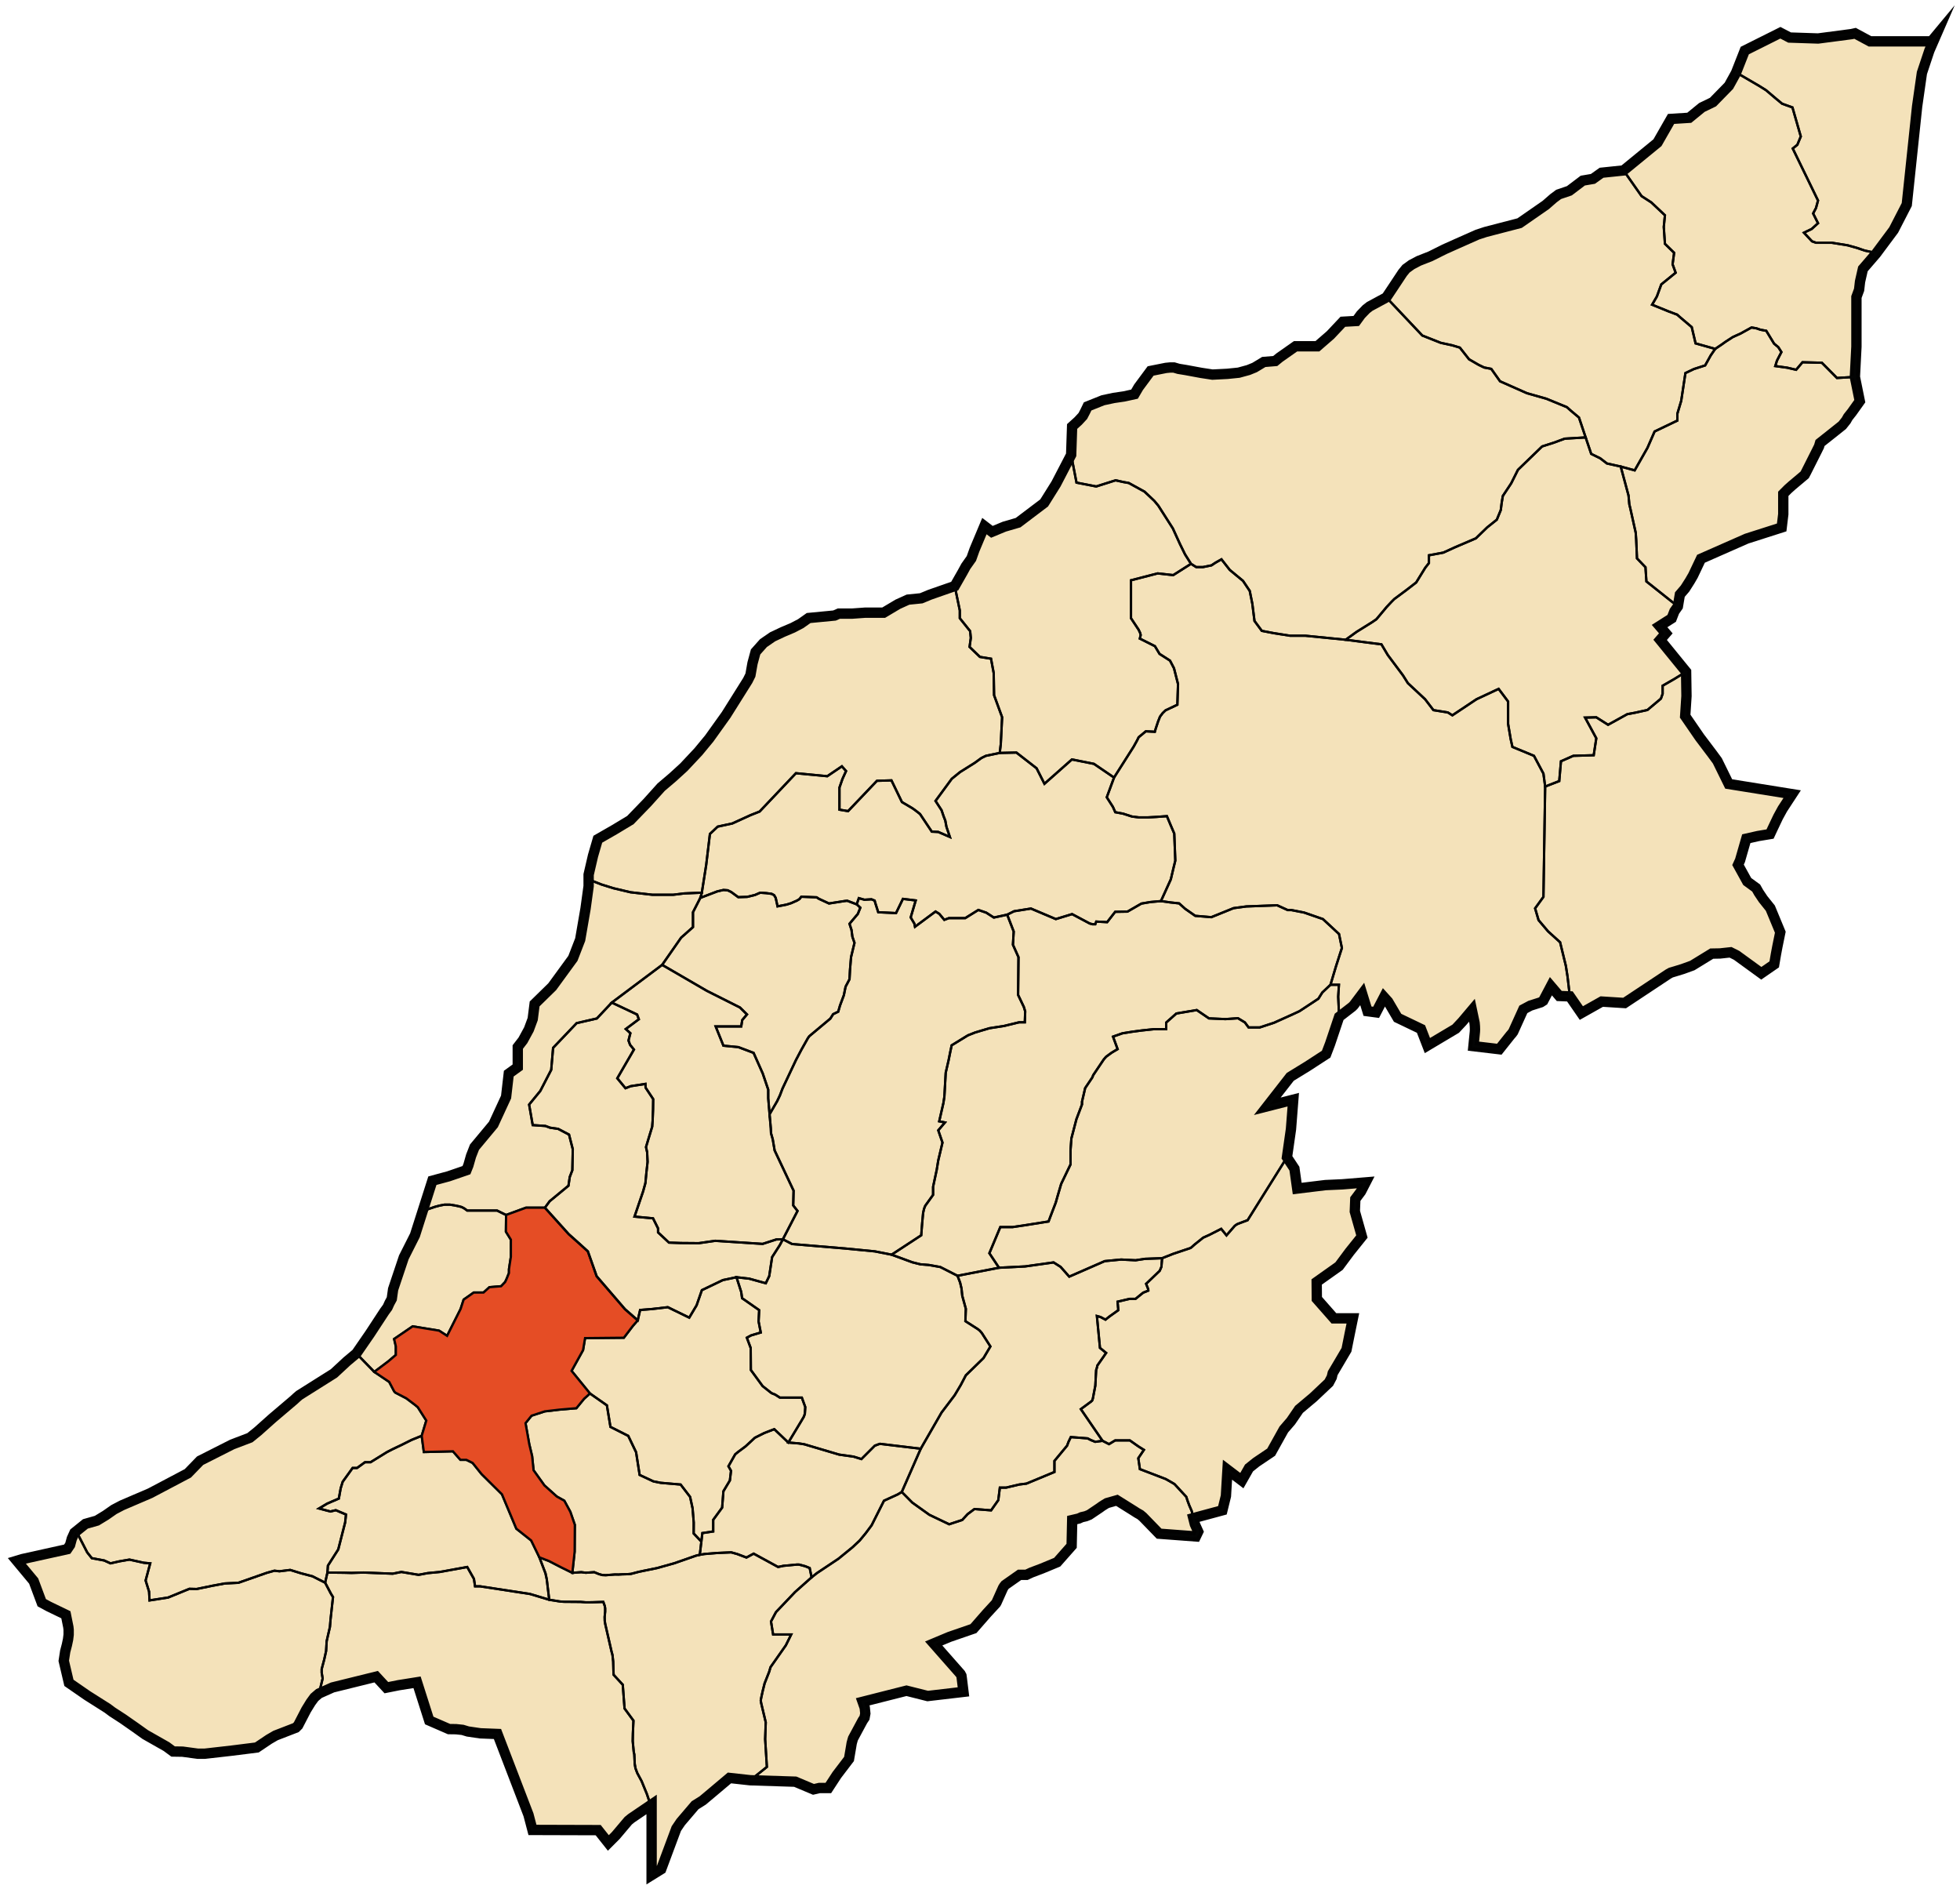 <svg xmlns="http://www.w3.org/2000/svg" width="1706" height="1644" xml:space="preserve"><path fill="#F4E2BA" stroke="#010101" stroke-width="9" stroke-miterlimit="10" d="M1684.649 31.81 1679.34 44l-6.5 19.5-4.17 29.17-9 85.33-11.384 22.12-15.366 20.63L1621.5 234l-2.5 11-.83 7.17-2.33 6.33v43.17L1614.5 328l4.286 21.12-6.866 9.63-3.37 4.25-1.63 2.88-3.37 4.24-10.38 8.26-9 7.12-.884 3-1.866 3.75-9.5 18.87-1.134 2.13-11 9.25-3.366 3-4.25 4.25v17.75l-1.384 11.5-30.5 9.75-39.736 17.5-6.88 14.5-2.75 4.75-4.25 6.67-4.5 5.25-1.75 10.33-3 4.25-2.37 6.12-10.55 6.71 5.42 6.34-4.92 5.66 22.59 27.75.33 21.17-1.134 17.5 12.634 18.37 10.866 14.38 4.5 6.12 9.884 20.13 55.25 8.87-8.42 12.88-3.83 7-4.83 10.17-2.17 4.66-10.441 1.73-10.25 2.32-3.479 12.08-1.95 6.79-1.764 3.87 8 14.5 7.804 5.71 2.16 3.84 3.84 5.75 6.33 7.91 8.67 20.92L1547 824l-1.214 6.439-1.5 8.811-11.236 7.75-21.5-15.62-5.264-2.63-9.236 1-7.13.13-16.92 10.37-8.25 3-6.75 2.08-3.66 1.09-2.25 1.25-2 1.33-36.04 23.88-19.88-1.26-17.75 10-10-14.5-9.25-.37-7.25-8.5-6.67 12.67-2.08 1.33-9.17 2.92-6.08 3.25-8.83 19.5-1.17 1.58-1.25 1.42-9.67 12.16-22.5-2.66 1.25-12.5.09-2-.09-2.92-.25-2.75-2.33-11.06-8.384 9.93-5.736 6.13-24.63 14.67-5.58-14.42-20.361-9.75-8.309-14.13-3.5-3.87-6.884 13.25-7.5-1-4.616-15-7.33 9.75-1.42 1.42-11.33 8.75-7.92 23.58-3.384 8.88L1137.92 928l-14.87 9.12-20 25.63 22.62-5.75-2 25.67-3.5 24.5 6.5 9.83 2.42 17.33 24.58-3 14.67-.66 20.33-1.67-4.08 7.92-4.92 6.58-.42 10.75 6.17 21.83-10.75 13.42-9.17 12.33-19.45 13.79.12 14.76 14.88 16.91h16.5l-2.88 14.04-2.67 13.34-7.16 12.16-4.84 8.17-.83 3.5-2.5 4.75-13.5 12.75-12.5 10.5-7 10.25-6.25 7.25-11 19.75-13 8.75-6.25 5-6.25 11-12.5-9.5-1.37 22.92-3.05 12.41-25.33 6.84 1.33 5.25 2.92 6.5-2 4.16-32-2.39-14.134-14.57-2.236-1.87-2.88-1.63-3.12-2-14.38-9-8.67 2.46-2.08 1.25-2.25 1.42-2.08 1.5-8.92 6-3.08 1.25-3.59.83-2.58 1.17-5.67 1.33-.5 22.42-12.58 14.25-13.25 5.5-9.25 3.5-4.25 2h-6l-12.561 8.81-.939 1.19-.87 1.38-5.63 12.56-.561.94-7.939 8.62-11.634 13.31-20.866 7.19-13.75 5.75 23.33 26.5.84 1.58.33 2.42 1.42 11.58-31.142 3.64-18.448-4.64-38.16 9.67 1.83 5.17.5 5-.67 3.66-1.66 2.5-8.361 15.55-.5 1.68-.693 2.56-.427 2.63-1.88 11-10.62 13.94-7.38 11.31h-7.809l-5.12 1.19-15.88-6.69-39.12-1.25-18.13-2L621 1559l-9.33 7.83L605 1571l-12.5 14.67-3.83 5.66-13.17 35.34-8.33 5.16v-61.5l-17.67 12-2.66 2.17-10.84 12.83-6.5 6.5-8.83-11.16-57.21-.17-3.46-13.17-27-70.33-14.91-.58-10.84-1.59-4.66-1.41-5.67-.59-6.08-.08-17.25-7.5L363 1464l-16.08 2.56-10.634 2.13-8.866-9.57-38 9.38-11.75 5.25-4 3.42-3.17 4.33-4 6.5-7 13.5-2 2-17.66 6.83-5.67 3.29-10.62 7.13-21.88 2.75-23.5 2.67h-6l-13.25-1.79-8.25-.13-5.75-4.25-18.5-10.5-8.75-6.25-10.75-7.5-9.25-6-4-3-17.75-11.25-15.92-11-4.5-19.17 1.25-8.16 1.5-5.75 1-4.75.5-4.09v-4.25l-.25-2.33-2.16-10.75-15-7.25-6-3.25-7.05-18.87-14.67-17.62 4.72-1.43 39.16-8.66 2.5-3.67 1.5-5.5 2.34-5.17 9.5-7.66 10-2.84 7.66-4.66 7.17-5 7-3.67 24.5-10.5 32.83-17.33 10.67-11 28-14.17 15.33-5.83 7-5.67 12.5-11.17 18.84-16 2.33-2.16 2.33-2 30.17-19 11.33-10.5 8.17-6.84 11.83-17.16 12.67-19.34 2.67-3.66L339 1134l2-3.67 1.17-8.33 9.33-27.83 9.67-19.17 10.43-32.66 4.74-14.84 14.16-3.83 9.036-3.11 6.464-2.23 1.64-4.101.03-.059L410 1006l3-7.67 16.5-19.83 11-23.83 2.34-20.34 7.83-5.66v-17.5l4.5-5.84 5.17-9.5 3.33-9 1.67-13.16 15.33-15 18-24.67 6.33-16.33 4.67-27 2.67-19.5v-10l3.83-16.5 4.17-14.34 14.5-8.33 13.83-8.33 14.67-15.17L575.5 685l10-8.5 9.67-8.83 12.67-13.5 9.5-11.5 14.66-20.5 18.84-30 2.33-4.67 1.83-10.33 2.67-9.84 6.83-7.66 8-5.5 8.84-4.17 8.66-3.67 7-3.66 6.84-4.84 22.5-2.16 3.83-1.67h11.5l11.5-.83h16l12.33-7.34 8.84-4 11.5-1.16 7.66-3.17L831 510l6.84-12 2.83-5.17 4.83-6.83 2.67-7.5 8.67-20.67 6.5 5 10.83-4.5 12-3.5 22.67-17.16 10.33-16.5 13.17-25.34.83-24.66 5.33-4.84 4-4.33 2-3.83 2.17-4.5 13.33-5.34 9.34-2 9-1.33 9.16-2 3.5-6 10.5-14.17 13.34-2.66 3.5-.34h3.5l4 1.17 6.16 1 13.5 2.5 9.84 1.5 13-.67 9.83-1 8.5-2.33 5.33-2.17 4.17-2.5L1100 315l10-.83 3.67-3 14-9.84h19l11.33-9.83 10.84-11.5 11.66-.67 4-5.5 4.67-4.83 3-2.33 14.5-7.84 5.67-8.5 8.5-12.83 3-3.67 4.83-3.5L1235 227l10.17-4 12-6 11.17-5 17.66-7.83 7.17-2.34 29.5-7.66 22.83-15.84 6.67-5.83 4.5-3.33L1366 166l11.67-8.83 8.83-1.5 7.5-5.34 19.17-2 29.5-24.16 11.83-20.67 15.84-1 11-9 9.66-4.67 13.84-14.16L1511 63.5l7.67-19.5 31-15.5 8 4.17 24.83.83 29.17-3.83 3-.67 13 7h53.5z"/><path fill="none" stroke="#030404" stroke-width="2" stroke-miterlimit="10" d="M1684.649 31.81 1679.34 44l-6.5 19.5-4.17 29.17-9 85.33-11.384 22.12-12.88 17.28-2.087 2.81-10.149-2.13-6.83-2.33-8-2.25-13.92-2.25h-13.75l-3.5-1.25-7-7.5 6.75-3.25 5.5-5-4.25-8.5 2.5-4.75 1.75-6.5-22-45.25 1.17-.95 2.83-2.3 3-7.25-7.25-25.25-9-3.25-5.75-4.75-8.25-7-6-3.75-20-11.67 7.5-19.08 31-15.5 8 4.17 24.83.83 29.17-3.83 3-.67 13 7h53.5z"/><path fill="none" stroke="#030404" stroke-width="2" stroke-miterlimit="10" d="m1633.319 220.21-.399.54L1621.5 234l-2.5 11-.83 7.17-2.33 6.33v43.17L1614.5 328l-15.58.94-13.134-13.25-16.866-.44-5.561 6.56-7.689-1.81-10.441-1.44 1.441-4.68 3.88-7.5-2.691-4.26-3.689-3.06-6.811-11.18-5.073-.94-3.427-1.19-4.309-.75-9.5 5.25-6.764 3.06-6.116 3.94-3.941 2.81-5.309 3.56-17.08-4.79-3.34-14.16-9.83-8.34-2.83-2.5-7.5-2.83-14.34-5.83 4.17-7.17 3.83-10.5 12.5-10.17-2.66-7.33 1.33-10-8-7.83-1-14.67 1-10.17-11.83-11.16-8.5-5.5-15.67-22.34 29.5-24.16 11.83-20.67 15.84-1 11-9 9.66-4.67 13.84-14.16 4.92-8.92 1.24-2.25.17-.42 20 11.67 6 3.75 8.25 7 5.75 4.75 9 3.25 7.25 25.25-3 7.25-2.83 2.3-1.17.95 22 45.25-1.75 6.5-2.5 4.75 4.25 8.5-5.5 5-6.75 3.25 7 7.5 3.5 1.25h13.75l13.92 2.25 8 2.25 6.83 2.33z"/><path fill="none" stroke="#030404" stroke-width="2" stroke-miterlimit="10" d="m1492.92 303.62-3.87 5.63-4.88 8.75-9.83 3.17-7.34 3.5-3.66 24.16L1460 360v6l-19.83 9.5-6.17 14.17-11.16 19.66-12.17-3.33-12-2.67-5.83-4.5L1385 395l-4.83-14.33-5.83-17.34-7.34-6.16-3.16-2.84-12.17-5L1346 347l-17-4.83-23.33-10.34L1298 321l-6.16-1.17-4.84-2.33-8.33-4.83-8-10.17-6.67-2-10-2.17-16-6.33-31.33-33.17 5.67-8.5 8.5-12.83 3-3.67 4.83-3.5L1235 227l10.17-4 12-6 11.17-5 17.66-7.83 7.17-2.34 29.5-7.66 22.83-15.84 6.67-5.83 4.5-3.33L1366 166l11.67-8.83 8.83-1.5 7.5-5.34 19.17-2 15.67 22.34 8.5 5.5 11.83 11.16-1 10.17 1 14.67 8 7.83-1.33 10 2.66 7.33-12.5 10.17-3.83 10.5-4.17 7.17 14.34 5.83 7.5 2.83 2.83 2.5 9.83 8.34 3.34 14.16z"/><path fill="none" stroke="#030404" stroke-width="2" stroke-miterlimit="10" d="m1618.786 349.12-6.866 9.63-3.37 4.25-1.63 2.88-3.37 4.24-10.38 8.26-9 7.12-.884 3-1.866 3.75-9.5 18.87-1.134 2.13-11 9.25-3.366 3-4.25 4.25v17.75l-1.384 11.5-30.5 9.75-39.736 17.5-6.88 14.5-2.75 4.75-4.25 6.67-4.5 5.25-1.75 10.33-27.37-21.75-.821-12.38-7.37-7.68-.689-16.06-.441-6.32-4.75-21.37-.809-3.31-.691-7.63-3.12-11.63-3.689-13.62 12.17 3.33 11.16-19.66 6.17-14.17L1460 366v-6l3.34-11.17 3.66-24.16 7.34-3.5 9.83-3.17 4.88-8.75 3.87-5.63 5.309-3.56 3.941-2.81 6.116-3.94 6.764-3.06 9.5-5.25 4.309.75 3.427 1.19 5.073.94 6.811 11.18 3.689 3.06 2.691 4.26-3.88 7.5-1.441 4.68 10.441 1.44 7.689 1.81 5.561-6.56 16.866.44 13.134 13.25 15.58-.94zM1380.17 380.67l-18.25 1.08-9.25 3.42-10.384 3.33-21.057 20.38-5.87 11.74-7.269 10.96-1.04 6.17-.764 6.13-3.446 8.37-8.34 6.67-9.91 9.58-17.92 7.67-10.42 4.75-12.5 2.33V490l-3.25 4.17-7.83 12.71-8.384 6.5-10.696 7.95-2.21 2.21-4.46 4.75-8.87 10.59-3.63 2.5-13.634 8.5-9.5 6.87-35-3.5h-13.366l-14.25-2.25-10.384-2-6.366-8.62-1.87-14.88-2.264-11.25-5.866-8.75-11.5-9.5-7.25-9.25-5.17 2.92-3.5 2.33-7.33 1.5h-6l-4.5-2.83-5.17-8.17-4.5-9.17-6.16-13.5-12.67-19.83-3.5-4.17-8.5-8-13.67-7.5-4.66-.83L971 418l-16.83 5.33L937 420l-4.66-24.17.83-24.66 5.33-4.84 4-4.33 2-3.83 2.17-4.5 13.33-5.34 9.34-2 9-1.33 9.16-2 3.5-6 10.5-14.17 13.34-2.66 3.5-.34h3.5l4 1.17 6.16 1 13.5 2.5 9.84 1.5 13-.67 9.83-1 8.5-2.33 5.33-2.17 4.17-2.5L1100 315l10-.83 3.67-3 14-9.84h19l11.33-9.83 10.84-11.5 11.66-.67 4-5.5 4.67-4.83 3-2.33 14.5-7.84L1238 292l16 6.33 10 2.17 6.67 2 8 10.17 8.33 4.83 4.84 2.33L1298 321l7.67 10.83 23.33 10.34 17 4.83 5.67 2.33 12.17 5 3.16 2.84 7.34 6.16z"/><path fill="none" stroke="#030404" stroke-width="2" stroke-miterlimit="10" d="m1467.59 584.58-10.42 6.42-10 5.75v7l-1.5 4.25-11.75 9.88-10.75 2.37-6.75 1.25-16.75 9.25-10.25-6.5-9.75.25 9.75 18-2.25 14.75-17.75.5-10.75 4.75-1.5 17.25-12.25 4.75-1.5-11.25-8.25-15.5-18.75-7.75-1.5-6.75-2.25-13.25v-19.5l-8.25-11-19.25 9-21 14-4-2.5-12.5-2-7.25-9.5-15-14-4.25-6.75-13.25-17.75-5.5-9.25-31.134-4 9.5-6.87 13.634-8.5 3.63-2.5 8.87-10.59 4.46-4.75 2.21-2.21 10.696-7.95 8.384-6.5 7.83-12.71 3.25-4.17v-6.75l12.5-2.33 10.42-4.75 17.92-7.67 9.91-9.58 8.34-6.67 3.446-8.37.764-6.13 1.04-6.17 7.269-10.96 5.87-11.74 21.057-20.38 10.384-3.33 9.25-3.42 18.25-1.08L1385 395l7.84 3.83 5.83 4.5 12 2.67 3.689 13.62 3.12 11.63.691 7.63.809 3.31 4.75 21.37.441 6.32.689 16.06 7.37 7.68.821 12.38 27.37 21.75-3 4.25-2.37 6.12-10.55 6.71 5.42 6.34-4.92 5.66z"/><path fill="none" stroke="#030404" stroke-width="2" stroke-miterlimit="10" d="m1514.55 748.75-1.764 3.87 8 14.5 7.804 5.71 2.16 3.84 3.84 5.75 6.33 7.91 8.67 20.92L1547 824l-1.214 6.439-1.5 8.811-11.236 7.75-21.5-15.62-5.264-2.63-9.236 1-7.13.13-16.92 10.37-8.25 3-6.75 2.08-3.66 1.09-2.25 1.25-2 1.33-36.04 23.88-19.88-1.26-17.75 10-10-14.5-2.03-17.27-1.47-9.35-5-20.5-10.5-9.5-8.25-9.75-3-10.25 7.25-10 1.5-96 12.25-4.75 1.5-17.25 10.75-4.75 17.75-.5 2.25-14.75-9.75-18 9.75-.25 10.25 6.5 16.75-9.25 6.75-1.25 10.75-2.37 11.75-9.88 1.5-4.25v-7l10-5.75 10.42-6.42.33 21.17-1.134 17.5 12.634 18.37 10.866 14.38 4.5 6.12 9.884 20.13 55.25 8.87-8.42 12.88-3.83 7-4.83 10.17-2.17 4.66-10.441 1.73-10.25 2.32-3.479 12.08zM675.42 1402.92l-4.33 8.16 1.83 11.3h15.75l-4.67 9.45-13.33 19-1.17 4-4 10.17-1.66 6.67-1.34 6.16-.33 2 .33 2.17 4 16.83-.5 14.67 1.5 24.17-14.45 11.58-18.13-2-10.771 9.09L621 1559l-9.33 7.83L605 1571l-12.5 14.67-3.83 5.66-13.17 35.34-8.33 5.16v-61.5l-2.12-3.14-2-5.94-4.571-11.19-3.75-6.94-1.62-4.31-.63-3.69-.37-8.24-.5-2.32-.88-9.37.13-6.5.5-11.31-7.75-10.57-1.559-20.69-7.941-8.62-.189-3.75-.191-7.69-.62-5.75-.88-3.31-5.443-23.75-.427-2.69-.073-3.44.443-4.62v-2.94l-.37-2.06-1.25-3.44-9.75.32-5.25.06-4.75-.38-14.63-.12-3.37-.25-9.309-1.5-2.13-17.75-1.134-5.25-5.307-13.94 8.5 3.31 9.941 5.13 10.25 5.06 7.809-.56 3.88.5 7.37-.5 4.13 1.69 2.927.81 3 .12 8.073-.62 2.87.06 3.321-.19 4.37-.12 3.25-.25 7.116-1.88 15.634-3.19 14.939-4.18 17.927-6.25 1.5-.5 2.823-.63 4.061-.68 10.809-.88 12.441-.56 5.189 1.44 8.12 3.06 6.25-3.38 21.271 11.61 4.67-1 11.58-1.09h2l5.34 1.42 3.91 1.58 1.67 8.09L692 1385.5z"/><path fill="none" stroke="#030404" stroke-width="2" stroke-miterlimit="10" d="m567.17 1570.33-17.67 12-2.66 2.17-10.84 12.83-6.5 6.5-8.83-11.16-57.21-.17-3.46-13.17-27-70.33-14.91-.58-10.84-1.59-4.66-1.41-5.67-.59-6.08-.08-17.25-7.5L363 1464l-16.08 2.56-10.634 2.13-8.866-9.57-35.08 8.66-2.92.72-11.75 5.25 3.17-13.08-.84-5v-3.17l2.17-8.17 1.67-7.5.5-8.66 2.83-12.34.5-6.16 2.17-19.84-1.84-3-5-9.5 2-8.83 14.67.17 6.33.16 10.34-.33 25.5 1 7.5-1.5 15 2.5 8-1.5 10.5-1 23.83-4.33 5.83 10.33 1 6.5h4.34l43.5 6.67 16.71 5.02 9.309 1.5 3.37.25 14.63.12 4.75.38 5.25-.06 9.75-.32 1.25 3.44.37 2.06v2.94l-.443 4.62.073 3.44.427 2.69 5.443 23.75.88 3.31.62 5.75.191 7.69.189 3.75 7.941 8.62 1.559 20.69 7.75 10.57-.5 11.31-.13 6.5.88 9.37.5 2.32.37 8.24.63 3.69 1.62 4.31 3.75 6.94 4.571 11.19 2 5.94z"/><path fill="none" stroke="#030404" stroke-width="2" stroke-miterlimit="10" d="m289.84 1389.83-2.17 19.84-.5 6.16-2.83 12.34-.5 8.66-1.67 7.5-2.17 8.17v3.17l.84 5-3.17 13.08-4 3.42-3.17 4.33-4 6.5-7 13.5-2 2-17.66 6.83-5.67 3.29-10.62 7.13-21.88 2.75-23.5 2.67h-6l-13.25-1.79-8.25-.13-5.75-4.25-18.5-10.5-8.75-6.25-10.75-7.5-9.25-6-4-3-17.75-11.25-15.92-11-4.5-19.17 1.25-8.16 1.5-5.75 1-4.75.5-4.09v-4.25l-.25-2.33-2.16-10.75-15-7.25-6-3.25-7.05-18.87-14.67-17.62 4.72-1.43 39.16-8.66 2.5-3.67 1.5-5.5 2.34-5.17 1.57-1.27 9.51 18.44 4 5 10.75 2 5.5 2.5 7.75-1.75 8.75-1.5 12.5 2.75 5.58.5-4 14.92 3 9.66.42 7.67 16.17-2.5 18.5-7.58 6.33.16 13.75-2.83 10.83-2 11.75-.58 24.75-8.67 6.1-1.7.49-.14 4.41.5 9.34-1.16 9.41 2.91 9.92 2.59 11.08 5.58 5 9.5zM1165.5 1101.83l-19.45 13.79.12 14.76 14.88 16.91h16.5l-2.88 14.04-2.67 13.34-7.16 12.16-4.84 8.17-.83 3.5-2.5 4.75-13.5 12.75-12.5 10.5-7 10.25-6.25 7.25-11 19.75-13 8.75-6.25 5-6.25 11-12.5-9.5-1.37 22.92-3.05 12.41-25.33 6.84-1.384-6.17-2.116-4.88-1.62-4.37-1-3.13-10.264-11.12-3.616-2.12-4-2.26-22.5-8.62-1.384-9.5 4.884-7.25-4.62-2.87-7.63-5.38h-12.75l-5.384 3.25-5.616-2.87-18.9-27.59 8.98-6.62.92-.92.58-1.75 2.13-11.17.71-13.5.66-2.08.42-1.92 7.616-10.95-5.366-4.38-2.67-27.75 3.17.88 4.29 2.29 3.71-2.92 7.46-5.33-.63-7.38 10.5-2.46h5.13l6.62-5.37 4.5-1.79-.08-1.25-1.83-4.67 11.83-11.33 1.5-3.5.58-7.46 9.709-3.83 14.041-4.71.959-.33.961-.67 1-.92 1.83-1.62 7.286-5.82 5.264-2.37 10.37-5.28 4.63 5.65 7.08-8.14.92-.75 1.159-.75 1-.46 8.211-3.08 34.25-54.71 6.5 9.83 2.42 17.33 24.58-3 14.67-.66 20.33-1.67-4.08 7.92-4.92 6.58-.42 10.75 6.17 21.83-10.75 13.42z"/><path fill="none" stroke="#030404" stroke-width="2" stroke-miterlimit="10" d="m1042.92 1332.92-2 4.16-32-2.39-14.134-14.57-2.236-1.87-2.88-1.63-3.12-2-14.38-9-8.67 2.46-2.08 1.25-2.25 1.42-2.08 1.5-8.92 6-3.08 1.25-3.59.83-2.58 1.17-5.67 1.33-.5 22.42-12.58 14.25-13.25 5.5-9.25 3.5-4.25 2h-6l-12.561 8.81-.939 1.19-.87 1.38-5.63 12.56-.561.94-7.939 8.62-11.634 13.31-20.866 7.19-13.75 5.75 23.33 26.5.84 1.58.33 2.42 1.42 11.58-31.142 3.64-18.448-4.64-38.16 9.67 1.83 5.17.5 5-.67 3.66-1.66 2.5-8.361 15.55-.5 1.68-.693 2.56-.427 2.63-1.88 11-10.62 13.94-7.38 11.31h-7.809l-5.12 1.19-15.88-6.69-39.12-1.25 14.45-11.58-1.5-24.17.5-14.67-4-16.83-.33-2.17.33-2 1.34-6.16 1.66-6.67 4-10.17 1.17-4 13.33-19 4.67-9.45h-15.75l-1.83-11.3 4.33-8.16L692 1385.5l14.42-12.83 4.63-3.67 18.736-12.5 12.384-10.12 6.116-5.76 5.264-6.37 5.12-6.87 10.75-21.38 12-5.5 3.5-2.12 9.13 9.24 14.87 10.63 6.689 3.2 10.561 5.05 11.38-3.75 4.736-5.13 5.884-4.37 14.5 1.13 6.25-8.88 1.21-9.62.156-1.26h5.384l11.616-2.74 6.134-.76 24.366-10.12v-9.62l11-13.26 1.264-3.37 2-4.13 14.62 1.13 2.88 1.5 3.736 1.5 6.384-.87 5.616 2.87 5.384-3.25h12.75l7.63 5.38 4.62 2.87-4.884 7.25 1.384 9.5 22.5 8.62 4 2.26 3.616 2.12 10.264 11.12 1 3.13 1.62 4.37 2.116 4.88 1.384 6.17 1.33 5.25z"/><path fill="none" stroke="#030404" stroke-width="2" stroke-miterlimit="10" d="m1011.5 1094.96-.58 7.46-1.5 3.5-11.83 11.33 1.83 4.67.08 1.25-4.5 1.79-6.62 5.37h-5.13l-10.5 2.46.63 7.38-7.46 5.33-3.71 2.92-4.29-2.29-2.61-.72-.56-.16.06.61 2.61 27.14 5.366 4.38-7.616 10.95-.42 1.92-.66 2.08-.71 13.5-2.13 11.17-.58 1.75-.92.92-8.98 6.62 18.9 27.59-6.384.87-3.736-1.5-2.88-1.5-14.62-1.13-2 4.13-1.264 3.37-11 13.26v9.62l-24.366 10.12-6.134.76-11.616 2.74h-5.384l-.156 1.26-1.21 9.62-6.25 8.88-14.5-1.13-5.884 4.37-4.736 5.13-11.38 3.75-10.561-5.05-6.689-3.2-14.87-10.63-9.13-9.24 16.5-37.63 18.13-31.5 11.37-15 5.366-9 4.384-8.37 15.38-15 6-10.13-7.5-11.75-1.764-2-1.736-1.38-10.764-6.87.384-10.75-3.12-11.38-.63-6.24-1.25-5.26-2.25-5.87 36.13-7 22.62-1.13 24.88-3.5 6.12 3.88 7.5 8.5 30.88-13.5 14.236-1.38 12.634.63 8.25-1.25zM371.05 1236.25l-4 13.25-8.88 3.62-8.5 4.26-7.62 3.62-5.13 2.62-14.37 8.88h-4.88l-6.884 5h-3.866l-8.634 12-1.736 5.62-1.63 9-1.512.651-8.62 3.729-7.118 4.25 9.88 2.63 4.608-1.1.13-.03 8.882 3.75-.75 6.88-6 23.5-8.53 13.38-.47.74-.42 6-2 8.83-11.08-5.58-9.92-2.59-9.41-2.91-9.34 1.16-4.41-.5-.49.14-6.1 1.7-24.75 8.67-11.75.58-10.83 2-13.75 2.83-6.33-.16-18.5 7.58-16.17 2.5-.42-7.67-3-9.66 4-14.92-5.58-.5-12.5-2.75-8.75 1.5-7.75 1.75-5.5-2.5-10.75-2-4-5-9.51-18.44 4.94-3.98 2.99-2.41 10-2.84 7.66-4.66 7.17-5 7-3.67 24.5-10.5 32.83-17.33 10.67-11 28-14.17 15.33-5.83 7-5.67 12.5-11.17 18.84-16 2.33-2.16 2.33-2 30.17-19 11.33-10.5 8.17-6.84 15.616 16.05 13 8.74 4.264 8.13 1 1.13 9.62 5 7.616 5.74 2.384 2z"/><path fill="none" stroke="#030404" stroke-width="2" stroke-miterlimit="10" d="m478.05 1392.19-16.71-5.02-43.5-6.67h-4.34l-1-6.5-5.83-10.33-23.83 4.33-10.5 1-8 1.5-15-2.5-7.5 1.5-25.5-1-10.34.33-6.33-.16-14.67-.17.42-6 .47-.74 8.53-13.38 6-23.5.75-6.88-8.882-3.75-.13.03-4.608 1.1-9.88-2.63 7.118-4.25 8.62-3.729 1.512-.651 1.63-9 1.736-5.62 8.634-12h3.866l6.884-5h4.88l14.37-8.88 5.13-2.62 7.62-3.62 8.5-4.26 8.88-3.62 1.87 14.12 11.528-.28 13.781-.34 6.521 7.42h5.17l5.42 2.66 7.91 9.84 17.67 17.5 12.5 29.91 12.92 10.25 7.139 14.67 5.307 13.94 1.134 5.25zM444.67 1078.83v14.84L443 1104.5v3.33l-2 5-1.33 2.84-3.5 3.66-10.17.84-5.16 4.66h-8.5l-8.79 6.17-2.63 8.12-11.75 23.38-7-4.5-23-3.75-16.12 11 1.5 6.5v7.37l-6.63 5.63-12.134 9.13-15.616-16.05 11.83-17.16 12.59-19.21.08-.13 2.67-3.66L339 1134l2-3.67 1.17-8.33 9.33-27.83 9.67-19.17 6.76-21.15 10.91-3.68 3.769-1 4.391-.84h4.5l4.17.67 4 .83 2.33.67 2.17 1.17 2.5 1.83h26l7.83 3.83-.16 14.5zM1165.59 884.92l-7.92 23.58-3.384 8.88L1137.92 928l-14.87 9.12-20 25.63 22.62-5.75-2 25.67-3.5 24.5-34.25 54.71-8.211 3.08-1 .46-1.159.75-.92.75-7.08 8.14-4.63-5.65-10.37 5.28-5.264 2.37-7.286 5.82-1.83 1.62-1 .92-.961.67-.959.33-14.041 4.71-9.709 3.83-14.83.54-8.25 1.25-12.634-.63-14.236 1.38-30.88 13.5-7.5-8.5-6.12-3.88-24.88 3.5-22.62 1.13-8.394-12.63 9.514-22.74h10.616l11.764-1.76 19.62-3.12 1.88-5 4.37-11.38 1.63-5.74 3.12-10.63 8.116-16.87v-12.26l.764-10.37 2.736-10.5 1.634-6.25 4.866-12.88v-2.37l2.764-11.87 6.236-9.26.764-2 9.236-13.74 2-2.26 4.764-3.5 5.236-3.12-4-10.88 8.134-2.87 8.5-1.37 8.5-1.13 10.63-1.13h10.5v-5.74l8.87-7.88 17.75-3 10.616 7.25 14.384.63 10.88-.76 6 3.63 3.236 4.37h9.764l12.5-4.12 16.62-7.5 5.38-2.5 16.5-10.88 3.37-5.37 7.13-6.75h7.37l-.634 10.38zM862.05 1171.75l-6 10.13-15.38 15-4.384 8.37-5.366 9-11.37 15-18.13 31.5-35.5-4.25-1.87.62-2.63 1-11.634 11.63-6.866-2.13-12.5-1.74-30.37-9-4.88-.76-9-.74 11-18.26 2.5-4.24.88-2.5.37-5.88-3-8.25h-19.134l-4.116-2.63-3.12-1.24-7.764-6.13-10.236-14-.13-19.13-3.37-9 3.736-2 8.384-2.5-1.884-9.62.5-9.88-14.866-10.37-.75-5.37-4.12-12.88 11 1.25 14.5 4 3-6.25 2.5-16.5 6.736-10.5 2.634-5 8 4.12 46.25 3.88 25.75 2.5 14.63 2.88 18 6.62 7 1.75 7.62.63 9.75 1.74 15 7.63 2.25 5.87 1.25 5.26.63 6.24 3.12 11.38-.384 10.75 10.764 6.87 1.736 1.38 1.764 2z"/><path fill="none" stroke="#030404" stroke-width="2" stroke-miterlimit="10" d="m1168 825-2 6.17-3.16 9.83-4.79 16-7.13 6.75-3.37 5.37-16.5 10.88-5.38 2.5-16.62 7.5-10.071 3.32-2.429.8h-9.764l-3.236-4.37-6-3.63-10.88.76-14.384-.63-10.616-7.25-17.75 3-8.87 7.88v5.74h-10.5l-10.63 1.13-8.5 1.13-8.5 1.37-8.134 2.87 4 10.88-5.236 3.12-4.764 3.5-2 2.26-9.236 13.74-.764 2-6.236 9.26-2.764 11.87v2.37L936.92 974l-1.634 6.25-2.736 10.5-.38 5.13-.384 5.24v12.26l-8.116 16.87-3.12 10.63-1.63 5.74-4.37 11.38-1.88 5-19.62 3.12-11.764 1.76H870.67l-9.514 22.74 8.394 12.63-36.13 7-15-7.63-9.75-1.74-7.62-.63-7-1.75-18-6.62 25.79-16.88.83-10.67.83-8.83.84-3.67 1-2.5 6.83-9.5v-7l3.17-14.83 1.33-8.17 3.67-15.5-3.67-10.66 5.83-6.84-5-1 3.67-16 .83-5.5 1.17-20.83 2.5-10.83L827 916l1.34-6.33L842.5 901l6.34-2.5 12.316-3.67 12.844-2 13-3.16h5l.34-9.5-1.17-3.84-5-10.5.33-32.83-4.83-10.83.67-11.5-5.67-14.67 6-3 14.67-2.33 21.66 9.16 14.17-4.33 15.33 8.17 2.5.66h2.34l.83-2.33 9.5.5 7-9 10.67-.17 12.16-7 7.84-1.33 9.16-.83 8.17 1.16 7.67.84 5.16 4.66 8.84 6.17 14 1.17 19.33-7.84 11.17-1.5 26.83-1 9.17 4.17h3.33l11 2.17 16.33 5.66 14 13z"/><path fill="none" stroke="#030404" stroke-width="2" stroke-miterlimit="10" d="m1366.42 867.12-9.25-.37-7.25-8.5-6.67 12.67-2.08 1.33-9.17 2.92-6.08 3.25-8.83 19.5-1.17 1.58-1.25 1.42-9.67 12.16-22.5-2.66 1.25-12.5.09-2-.09-2.92-.25-2.75-2.33-11.06-8.384 9.93-5.736 6.13-24.63 14.67-5.58-14.42-20.361-9.75-8.309-14.13-3.5-3.87-6.884 13.25-7.5-1-4.616-15-7.33 9.75-1.42 1.42-11.33 8.75-.804-17.54.634-10.38h-7.37l4.79-16 3.16-9.83 2-6.17-2.5-12.17-14-13-16.33-5.66-11-2.17h-3.33l-9.17-4.17-26.83 1-11.17 1.5-19.33 7.84-14-1.17-8.84-6.17-5.16-4.66-7.67-.84-8.17-1.16 8.59-18.92 2.16-9.17 1.75-7.16-.91-23.5-3.17-7.42-2.08-4.96-1.17-2.79-9 .67-7.58.41h-7.84l-6-.75-7.75-2.5-6.75-1.25-2.08-4.66-5.33-8.34 6.33-17.16 17.08-26.92 3.09-5.58 1.25-2.59 6.25-5.16 7.83.41.75-2.66 2.08-6.25 1.67-4.25 2.33-3.09 2.5-2.41 10.286-4.86.573-18-3.5-13.75-3.5-6.68-9.073-5.82-4.057-6.75-13.12-6.56.75-3.13-.5-1.87-1.309-2.75-6.63-10v-33l23.25-6 13.5 1.5 15.5-9.83 4.5 2.83h6l7.33-1.5 3.5-2.33 5.17-2.92 7.25 9.25 11.5 9.5 5.866 8.75 2.264 11.25 1.87 14.88 6.366 8.62 10.384 2 14.25 2.25h13.366l35 3.5 31.134 4 5.5 9.25 13.25 17.75 4.25 6.75 15 14 7.25 9.5 12.5 2 4 2.5 21-14 19.25-9 8.25 11V630l2.25 13.25 1.5 6.75 18.75 7.75 8.25 15.5 1.5 11.25-1.5 96-7.25 10 3 10.25 8.25 9.75 10.5 9.5 5 20.5 1.47 9.35z"/><path fill="none" stroke="#030404" stroke-width="2" stroke-miterlimit="10" d="m1021.859 581.56 3.5 13.75-.573 18-10.286 4.86-2.5 2.41-2.33 3.09-1.67 4.25-2.08 6.25-.75 2.66-7.83-.41-6.25 5.16-1.25 2.59-3.09 5.58-17.08 26.92-17.5-11.92-19.17-3.83-23.91 21.16-6.84-13.5-17.58-13.66-14.5.33.92-7.67 1.16-23.41-7-19.17-.33-19.25-2.33-12.5-9.67-1.58-9-8.67 1.08-7.83-.58-5.92-9-11.25v-6.75L831 510l6.84-12 2.83-5.17 4.83-6.83 2.67-7.5 8.67-20.67 6.5 5 10.83-4.5 12-3.5 22.67-17.16 10.33-16.5 13.17-25.34L937 420l17.17 3.33L971 418l6.84 1.5 4.66.83 13.67 7.5 8.5 8 3.5 4.17 12.67 19.83 6.16 13.5 4.5 9.17 5.17 8.17-15.5 9.83-13.5-1.5-23.25 6v33l6.63 10 1.309 2.75.5 1.87-.75 3.13 13.12 6.56 4.057 6.75 9.073 5.82z"/><path fill="none" stroke="#030404" stroke-width="2" stroke-miterlimit="10" d="m1023 748.92-1.75 7.16-2.16 9.17-8.59 18.92-9.16.83-7.84 1.33-12.16 7-10.67.17-7 9-9.5-.5-.83 2.33H951l-2.5-.66-15.33-8.17-14.17 4.33-21.66-9.16-14.67 2.33-6 3-11.62 2.5-6.63-4.25-6.87-2.37-11.38 7.12h-14.25l-4 1.5-4.37-5.25-3.264-2-17.866 13.25-.5-2.62-3.25-5.5 4.38-14.76-11.13-1.37-6 12.37-15.5-.74-2.5-7.88-.634-2.25-2.736-1.13-6.13.38-4.87-1.38-1.88 5.38-8.25-3.12-2.25.24-13.62 2.13-8.88-4.13-1.884-1.24-13.366-.5-1.5 2-2.25 1.37-5.12 2.25-4 1.25-7.764 1.5-1.616-7.37-1.384-2.38-2.116-1.12-4.62-.63-5.38-.37-4.62 2-6.63 1.62-7.87.25-6.13-4.5-3.134-1.5-3.616-.25-5.384 1.25-14.736 5.63 1.236-4 3.884-24.63 3.25-27 6.75-6.37 12.75-2.76 15.866-7.24 7.884-3.13 31.616-33.37 27.264 2.62 12.736-8.62 3.634 4.12-3.134 6.88-2.616 7.5v19.24l7.5 1.26 25.116-26.38 12.634-.38 9.13 18.88 9.12 5.38 2.116 1.5 2.264 1.74 2.236 1.76 10.264 15.37 5.62.25 10.116 4.38-3-8.88-1-5.38-1.5-3.87-1.736-5.13-5.264-8.12 14.134-19.25 7.25-5.87 12.75-8 5.866-4.26 3.884-1.87 12-2.5 14.5-.33 17.58 13.66 6.84 13.5L933 660.92l19.17 3.83 17.5 11.92-6.33 17.16 5.33 8.34 2.08 4.66 6.75 1.25 7.75 2.5 6 .75h7.84l7.58-.41 9-.67 1.17 2.79 2.08 4.96 3.17 7.42z"/><path fill="none" stroke="#030404" stroke-width="2" stroke-miterlimit="10" d="m892.34 880.17-.34 9.5h-5l-13 3.16-12.844 2-12.316 3.67-6.34 2.5-14.16 8.67L827 916l-1.33 6.67-2.5 10.83-1.17 20.83-.83 5.5-3.67 16 5 1-5.83 6.84 3.67 10.66-3.67 15.5-1.33 8.17-3.17 14.83v7l-6.83 9.5-1 2.5-.84 3.67-.83 8.83-.83 10.67-25.79 16.88-14.63-2.88-25.75-2.5-46.25-3.88-8-4.12 12.75-24.67-3.75-4.83.33-12.83-16.5-35-1.66-9.75-1.5-5.25-.17-4.17-1.08-12.33 6.58-11.34 2.42-5.08 2.25-5.92 11.75-24.91 4.66-8.84 5.67-10.08 1.25-1.75 18.33-15.33 1.55-2.46.87-1.38 4.42-2.16 1.58-5.42 3.33-8.92 1.5-7.41 3.42-6.5.42-8.09.91-11.08 3-12.5-1.83-5.33-.75-5.84-.25-.78-1.5-4.63 3.406-4.04 3.844-4.55 2.17-5.41-3.17-2.92 1.88-5.38 4.87 1.38 6.13-.38 2.736 1.13.634 2.25 2.5 7.88 15.5.74 6-12.37 11.13 1.37-4.38 14.76 3.25 5.5.5 2.62 17.866-13.25 3.264 2 4.37 5.25 4-1.5h14.25l11.38-7.12 6.87 2.37 6.63 4.25 11.62-2.5 5.67 14.67-.67 11.5L886.5 833l-.33 32.83 5 10.5zM872.25 624.17l-1.16 23.41-.92 7.67-12 2.5-3.884 1.87-5.866 4.26-12.75 8-7.25 5.87L814.286 697l5.264 8.12 1.736 5.13 1.5 3.87 1 5.38 3 8.88L816.67 724l-5.62-.25-10.264-15.37-2.236-1.76-2.264-1.74-2.116-1.5-9.12-5.38-9.13-18.88-12.634.38-25.116 26.38-7.5-1.26v-19.24l2.616-7.5 3.134-6.88-3.634-4.12-12.736 8.62-27.264-2.62-31.616 33.37-7.884 3.13-15.866 7.24-12.75 2.76-6.75 6.37-3.25 27-3.681 23.37-.123.74-15.366.64-9.5 1.17h-18.16l-19-2.17L534 773l-10.66-3.33-11-4.33v-4.17l3.83-16.5 4.17-14.34 14.5-8.33 13.83-8.33 14.67-15.17L575.5 685l10-8.5 9.67-8.83 12.67-13.5 9.5-11.5 14.66-20.5 18.84-30 2.33-4.67 1.83-10.33 2.67-9.84 6.83-7.66 8-5.5 8.84-4.17 8.66-3.67 7-3.66 6.84-4.84 22.5-2.16 3.83-1.67h11.5l11.5-.83h16l12.33-7.34 8.84-4 11.5-1.16 7.66-3.17L831 510l4.42 21.25V538l9 11.25.58 5.92-1.08 7.83 9 8.67 9.67 1.58 2.33 12.5.33 19.25zM801.42 1260.75l-16.5 37.63-3.5 2.12-12 5.5-10.75 21.38-5.12 6.87-5.264 6.37-6.116 5.76-12.384 10.12-18.736 12.5-4.63 3.67-1.67-8.09-3.91-1.58-5.34-1.42h-2l-11.58 1.09-4.67 1-21.271-11.61-6.25 3.38-8.12-3.06-5.189-1.44-12.441.56-10.809.88-4.061.68 2.231-18.89 9.446-1.42v-10.13l7.764-10.62 1.12-14.25 5.616-9.37 1-8.38-2.236-4 5.87-10.38 2.75-2.24 6.38-4.76 8-7.43 8.12-4.07 8.75-3.37 12.25 11.63 9 .74 4.88.76 30.37 9 12.5 1.74 6.866 2.13 11.634-11.63 2.63-1 1.87-.62z"/><path fill="none" stroke="#030404" stroke-width="2" stroke-miterlimit="10" d="m700.92 1224.5-.37 5.88-.88 2.5-2.5 4.24-11 18.26-12.25-11.63-8.75 3.37-8.12 4.07-8 7.43-6.38 4.76-2.75 2.24-5.87 10.38 2.236 4-1 8.38-5.616 9.37-1.12 14.25-7.764 10.62v10.13l-4.026.61-5.42.81-.88 7.44-6.674-7.11.054-9.5-1-12.33-2.17-10-8.25-10.75-17.42-1.5-6.25-1.25-12-5.59-3.08-19.75-6.83-14.25-15.5-7.83-3.09-18.75-14.75-10.33-16-19.67 10-18.08 1.75-10.42 33.75-.33 7.75-10.17 4.34-5 2.08-9 10.5-.83 13.58-1.59 18.67 9.09 6.42-10.75 4.58-13.17 18.25-8.75 11.88-2.5 4.12 12.88.75 5.37 14.866 10.37-.5 9.88 1.884 9.62-8.384 2.5-3.736 2 3.37 9 .13 19.13 10.236 14 7.764 6.13 3.12 1.24 4.116 2.63h19.134z"/><path fill="none" stroke="#030404" stroke-width="2" stroke-miterlimit="10" d="m610.46 1341.61-1.351 11.45-2.823.63-1.5.5-17.927 6.25-14.939 4.18-15.634 3.19-7.116 1.88-3.25.25-4.37.12-3.321.19-2.87-.06-8.073.62-3-.12-2.927-.81-4.13-1.69-7.37.5-3.88-.5-7.809.56 2-18.44.019-2.081.151-21.229-3.92-11.33-5.25-9.67-6.5-3.62-10.83-9.71-9.42-13.17-1.25-12.25-2.5-10.5-3.25-18.25 5.25-6.5 11.5-3.75 12.75-1.5 14.75-1.25 6.75-8.25 5.08-4.58 14.75 10.33 3.09 18.75 15.5 7.83 6.83 14.25 3.08 19.75 12 5.59 6.25 1.25 17.42 1.5 8.25 10.75 2.17 10 1 12.33-.054 9.5zM742.826 799.88l-3.406 4.04 1.5 4.63.25.78.75 5.84 1.83 5.33-3 12.5-.91 11.08-.42 8.09-3.42 6.5-1.5 7.41-3.33 8.92-1.58 5.42-4.42 2.16-.87 1.38-1.55 2.46-18.33 15.33-1.25 1.75-5.67 10.08-4.66 8.84-11.75 24.91-2.25 5.92-2.42 5.08-6.58 11.34-1.17-13.92v-7.5l-4.75-14-8-18-3.62-1.37-9.63-3.63-13-1.25-6.75-16.75h22.25l.069-.42.811-5.14 4.12-4.88-6.12-6.06-4.724-2.37-23.986-12.05-39-22.66 16.5-23.67 10.33-9.17v-12.95l6.38-12.5 14.736-5.63 5.384-1.25 3.616.25 3.134 1.5 6.13 4.5 7.87-.25 6.63-1.62 4.62-2 5.38.37 4.62.63 2.116 1.12 1.384 2.38 1.616 7.37 7.764-1.5 4-1.25 5.12-2.25 2.25-1.37 1.5-2 13.366.5 1.884 1.24 8.88 4.13 13.62-2.13 2.25-.24 8.25 3.12 3.17 2.92-2.17 5.41z"/><path fill="none" stroke="#030404" stroke-width="2" stroke-miterlimit="10" d="m610.866 776.86-.08.52-1.236 4-6.38 12.5v12.95L592.84 816l-16.5 23.67-43.84 32.83-13 13.83-17.58 4.05-20.5 21.5-1.634 19.12-9.5 18.38-9.736 11.87 3.12 17.87 11.116.76 4 1.5 7 1 1.12.59 8.38 4.41 3.264 12.74-.38 18.26-2.25 5.87-1.134 7.63-16.366 13.5-4.134 5.62h-16.5l-17.286 6.33-7.83-3.83h-26l-2.5-1.83-2.17-1.17-2.33-.67-4-.83-4.17-.67H387l-4.391.84-3.769 1-10.91 3.68 3.67-11.51 4.74-14.84 14.16-3.83 9.036-3.11 6.464-2.23 1.64-4.101.03-.059L410 1006l3-7.67 16.5-19.83 11-23.83 2.34-20.34 7.83-5.66v-17.5l4.5-5.84 5.17-9.5 3.33-9 1.67-13.16 15.33-15 18-24.67 6.33-16.33 4.67-27 2.67-19.5v-5.83l11 4.33L534 773l14.84 3.5 19 2.17H586l9.5-1.17z"/><path fill="#E54D25" stroke="#030404" stroke-width="2" stroke-miterlimit="10" d="m555.09 1149-4.34 5-7.75 10.17-33.75.33-1.75 10.42-10 18.08 16 19.67-5.08 4.58-6.75 8.25-14.75 1.25-12.75 1.5-11.5 3.75-5.25 6.5 3.25 18.25 2.5 10.5 1.25 12.25 9.42 13.17 10.83 9.71 6.5 3.62 5.25 9.67 3.92 11.33-.151 21.229-.019 2.081-2 18.44-10.25-5.06-9.941-5.13-8.5-3.31-7.139-14.67-12.92-10.25-12.5-29.91-17.67-17.5-7.91-9.84-5.42-2.66h-5.17l-6.521-7.42-13.781.34-11.528.28-1.87-14.12 4-13.25-7.38-11.63-2.384-2-7.616-5.74-9.62-5-1-1.13-4.264-8.13-13-8.74 12.134-9.13 6.63-5.63v-7.37l-1.5-6.5 16.12-11 23 3.75 7 4.5 11.75-23.38 2.63-8.12 8.79-6.17h8.5l5.16-4.66 10.17-.84 3.5-3.66 1.33-2.84 2-5v-3.33l1.67-10.83v-14.84l-4.33-7 .16-14.5 17.286-6.33h16.5L495 1074l9.34 8.33 7.33 6.67 4.55 12.86 3.12 8.81 24.66 28.66z"/><path fill="none" stroke="#030404" stroke-width="2" stroke-miterlimit="10" d="m681.42 1078.5-2.634 5-6.736 10.5-2.5 16.5-3 6.25-14.5-4-11-1.25-11.88 2.5-18.25 8.75-4.58 13.17-6.42 10.75-18.67-9.09-13.58 1.59-10.5.83-2.08 9-11.09-9.67-24.66-28.66-3.12-8.81-4.55-12.86-7.33-6.67L495 1074l-20.714-23 4.134-5.62 16.366-13.5 1.134-7.63 2.25-5.87.38-18.26-3.264-12.74-8.38-4.41-1.12-.59-7-1-4-1.5-11.116-.76-3.12-17.87 9.736-11.87 9.5-18.38 1.634-19.12 20.5-21.5 17.58-4.05 13-13.83 22.05 10.38 1.5 4.12-8.49 6.34-2.89 2.16 4 3.62-1.62 6.38 1.37 3.75 3.366 4.13-14.5 25 7.134 8.62 4.5-1.75 12.866-2 .134 3.25 6.63 10-.13 9-.37 9.88-.38 5.12-3.25 10.62-2.134 7.13 1 4.5.384 8.37-1.12 10.13-.764 8.25-2 7.25-7.5 22 16.134 1.5 4.366 8.75v3.5l9.5 8.88 10.384.37 15.5.13 14.38-2.07 41.236 2.69 12-3.88z"/><path fill="none" stroke="#030404" stroke-width="2" stroke-miterlimit="10" d="m694.17 1053.83-12.75 24.67-5.634.12-12 3.88-41.236-2.69-14.38 2.07-15.5-.13-10.384-.37-9.5-8.88v-3.5l-4.366-8.75-16.134-1.5 7.5-22 2-7.25.764-8.25 1.12-10.13-.384-8.37-1-4.5 2.134-7.13 3.25-10.62.38-5.12.37-9.88.13-9-6.63-10-.134-3.25-12.866 2-4.5 1.75-7.134-8.62 14.5-25-3.366-4.13-1.37-3.75 1.62-6.38-4-3.62 2.89-2.16 8.49-6.34-1.5-4.12-22.05-10.38 43.84-32.83 39 22.66 23.986 12.05 4.724 2.37 6.12 6.06-4.12 4.88-.811 5.14-.069.42h-22.25l6.75 16.75 13 1.25 9.63 3.63 3.62 1.37 8 18 4.75 14v7.5l1.17 13.92 1.08 12.33.17 4.17 1.5 5.25 1.66 9.75 16.5 35-.33 12.83z"/></svg>
